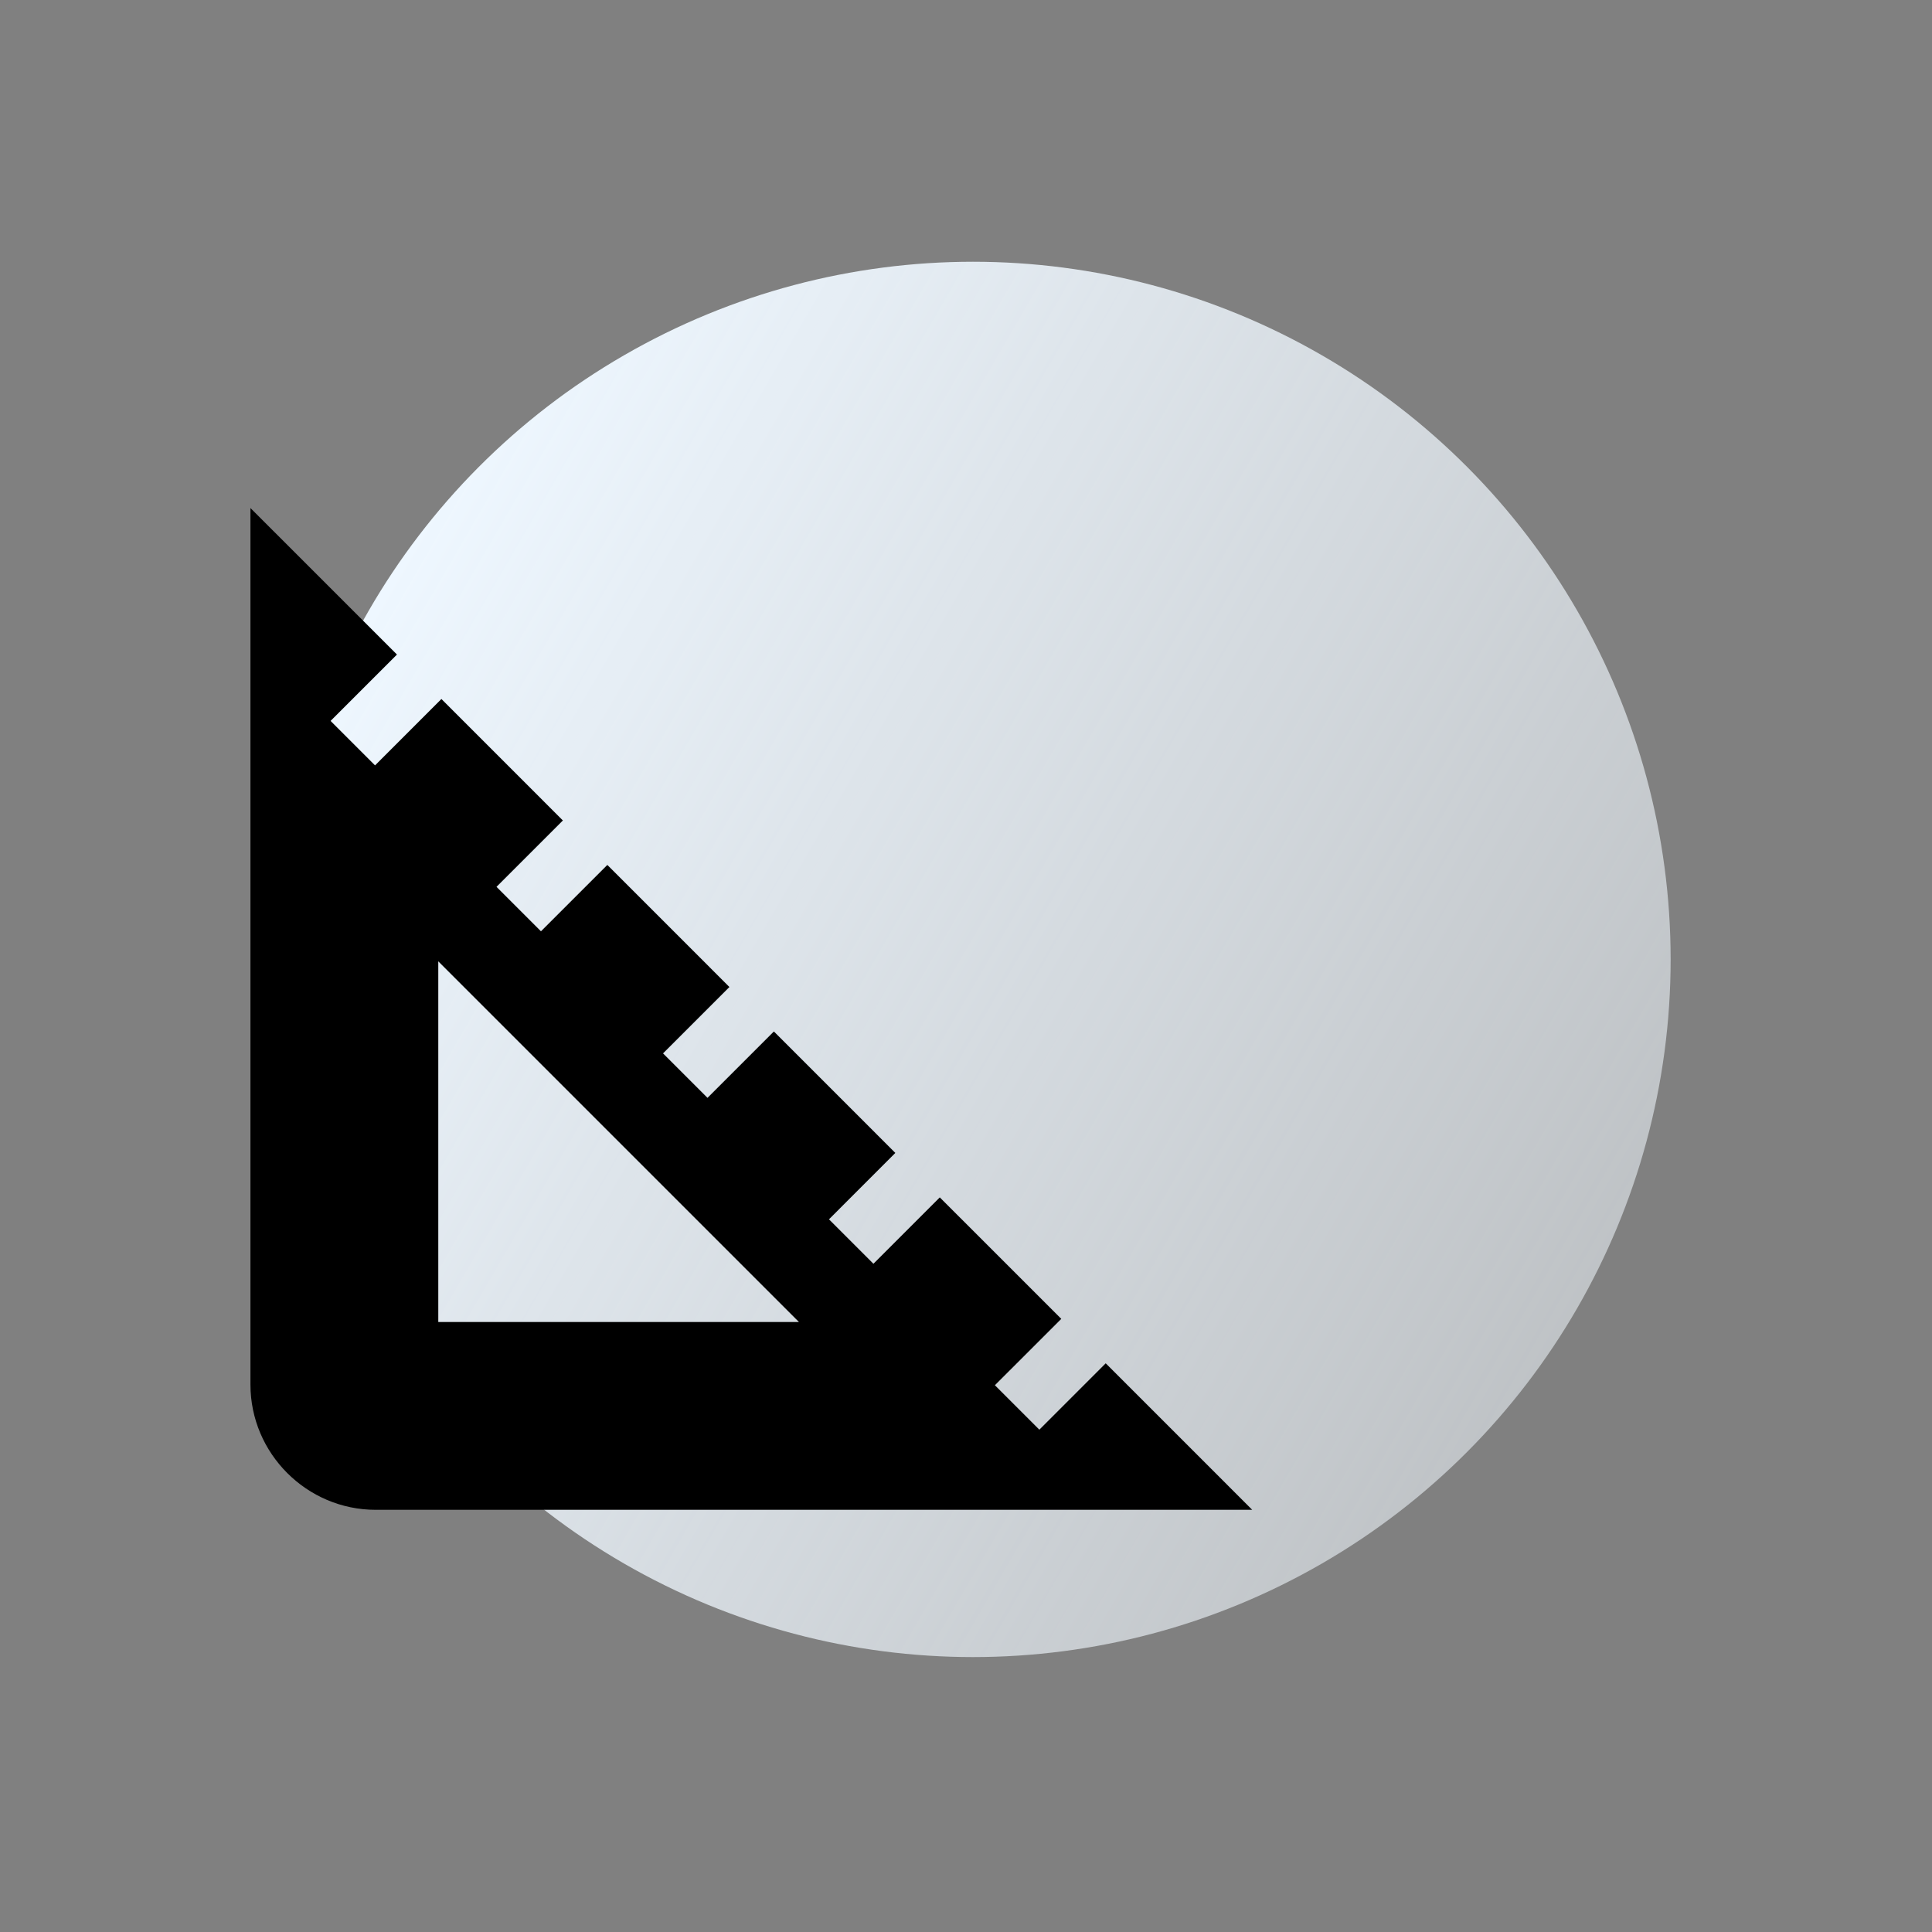 <?xml version="1.0" encoding="UTF-8"?>
<svg width="90px" height="90px" viewBox="0 0 90 90" version="1.1" xmlns="http://www.w3.org/2000/svg" xmlns:xlink="http://www.w3.org/1999/xlink">
    <rect x="0" y="0" width="90" height="90" fill="#808080" stroke="none"/>
    <title>Group 27</title>
    <defs>
        <linearGradient x1="50%" y1="0%" x2="50%" y2="100%" id="linearGradient-1">
            <stop stop-color="#EEF7FF" offset="0%"></stop>
            <stop stop-color="#F2F9FF" stop-opacity="0.55" offset="100%"></stop>
        </linearGradient>
    </defs>
    <g id="Page-1" stroke="none" stroke-width="1" fill="none" fill-rule="evenodd">
        <g id="6.-Landing-Details" transform="translate(-796, -2572)">
            <g id="Group-24" transform="translate(150, 2474)">
                <g id="Group-19" transform="translate(0, 87)">
                    <g id="Group-12" transform="translate(525, 11.297)">
                        <g id="Group-27" transform="translate(121, 0)">
                            <circle id="Oval" fill="url(#linearGradient-1)" transform="translate(45.325, 44.396) rotate(-60) translate(-45.325, -44.396) " cx="45.325" cy="44.396" r="32.5"></circle>
                            <g id="square_foot_black_24dp" transform="translate(0, 11.703)">
                                <rect id="Rectangle" x="0" y="0" width="70" height="70"></rect>
                                <path d="M51.508,51.508 L48.417,54.6 L46.346,52.529 L49.438,49.438 L43.779,43.779 L40.688,46.871 L38.617,44.8 L41.708,41.708 L36.05,36.05 L32.958,39.142 L30.887,37.071 L33.979,33.979 L28.292,28.292 L25.2,31.383 L23.129,29.312 L26.221,26.221 L20.562,20.562 L17.471,23.654 L15.4,21.583 L18.492,18.492 L11.667,11.667 L11.667,52.5 C11.667,55.708 14.292,58.333 17.5,58.333 L58.333,58.333 L51.508,51.508 Z M20.417,49.583 L20.417,32.783 L37.217,49.583 L20.417,49.583 Z" id="Shape" fill="#000000" fill-rule="nonzero"></path>
                            </g>
                        </g>
                    </g>
                </g>
            </g>
        </g>
    </g>
</svg>